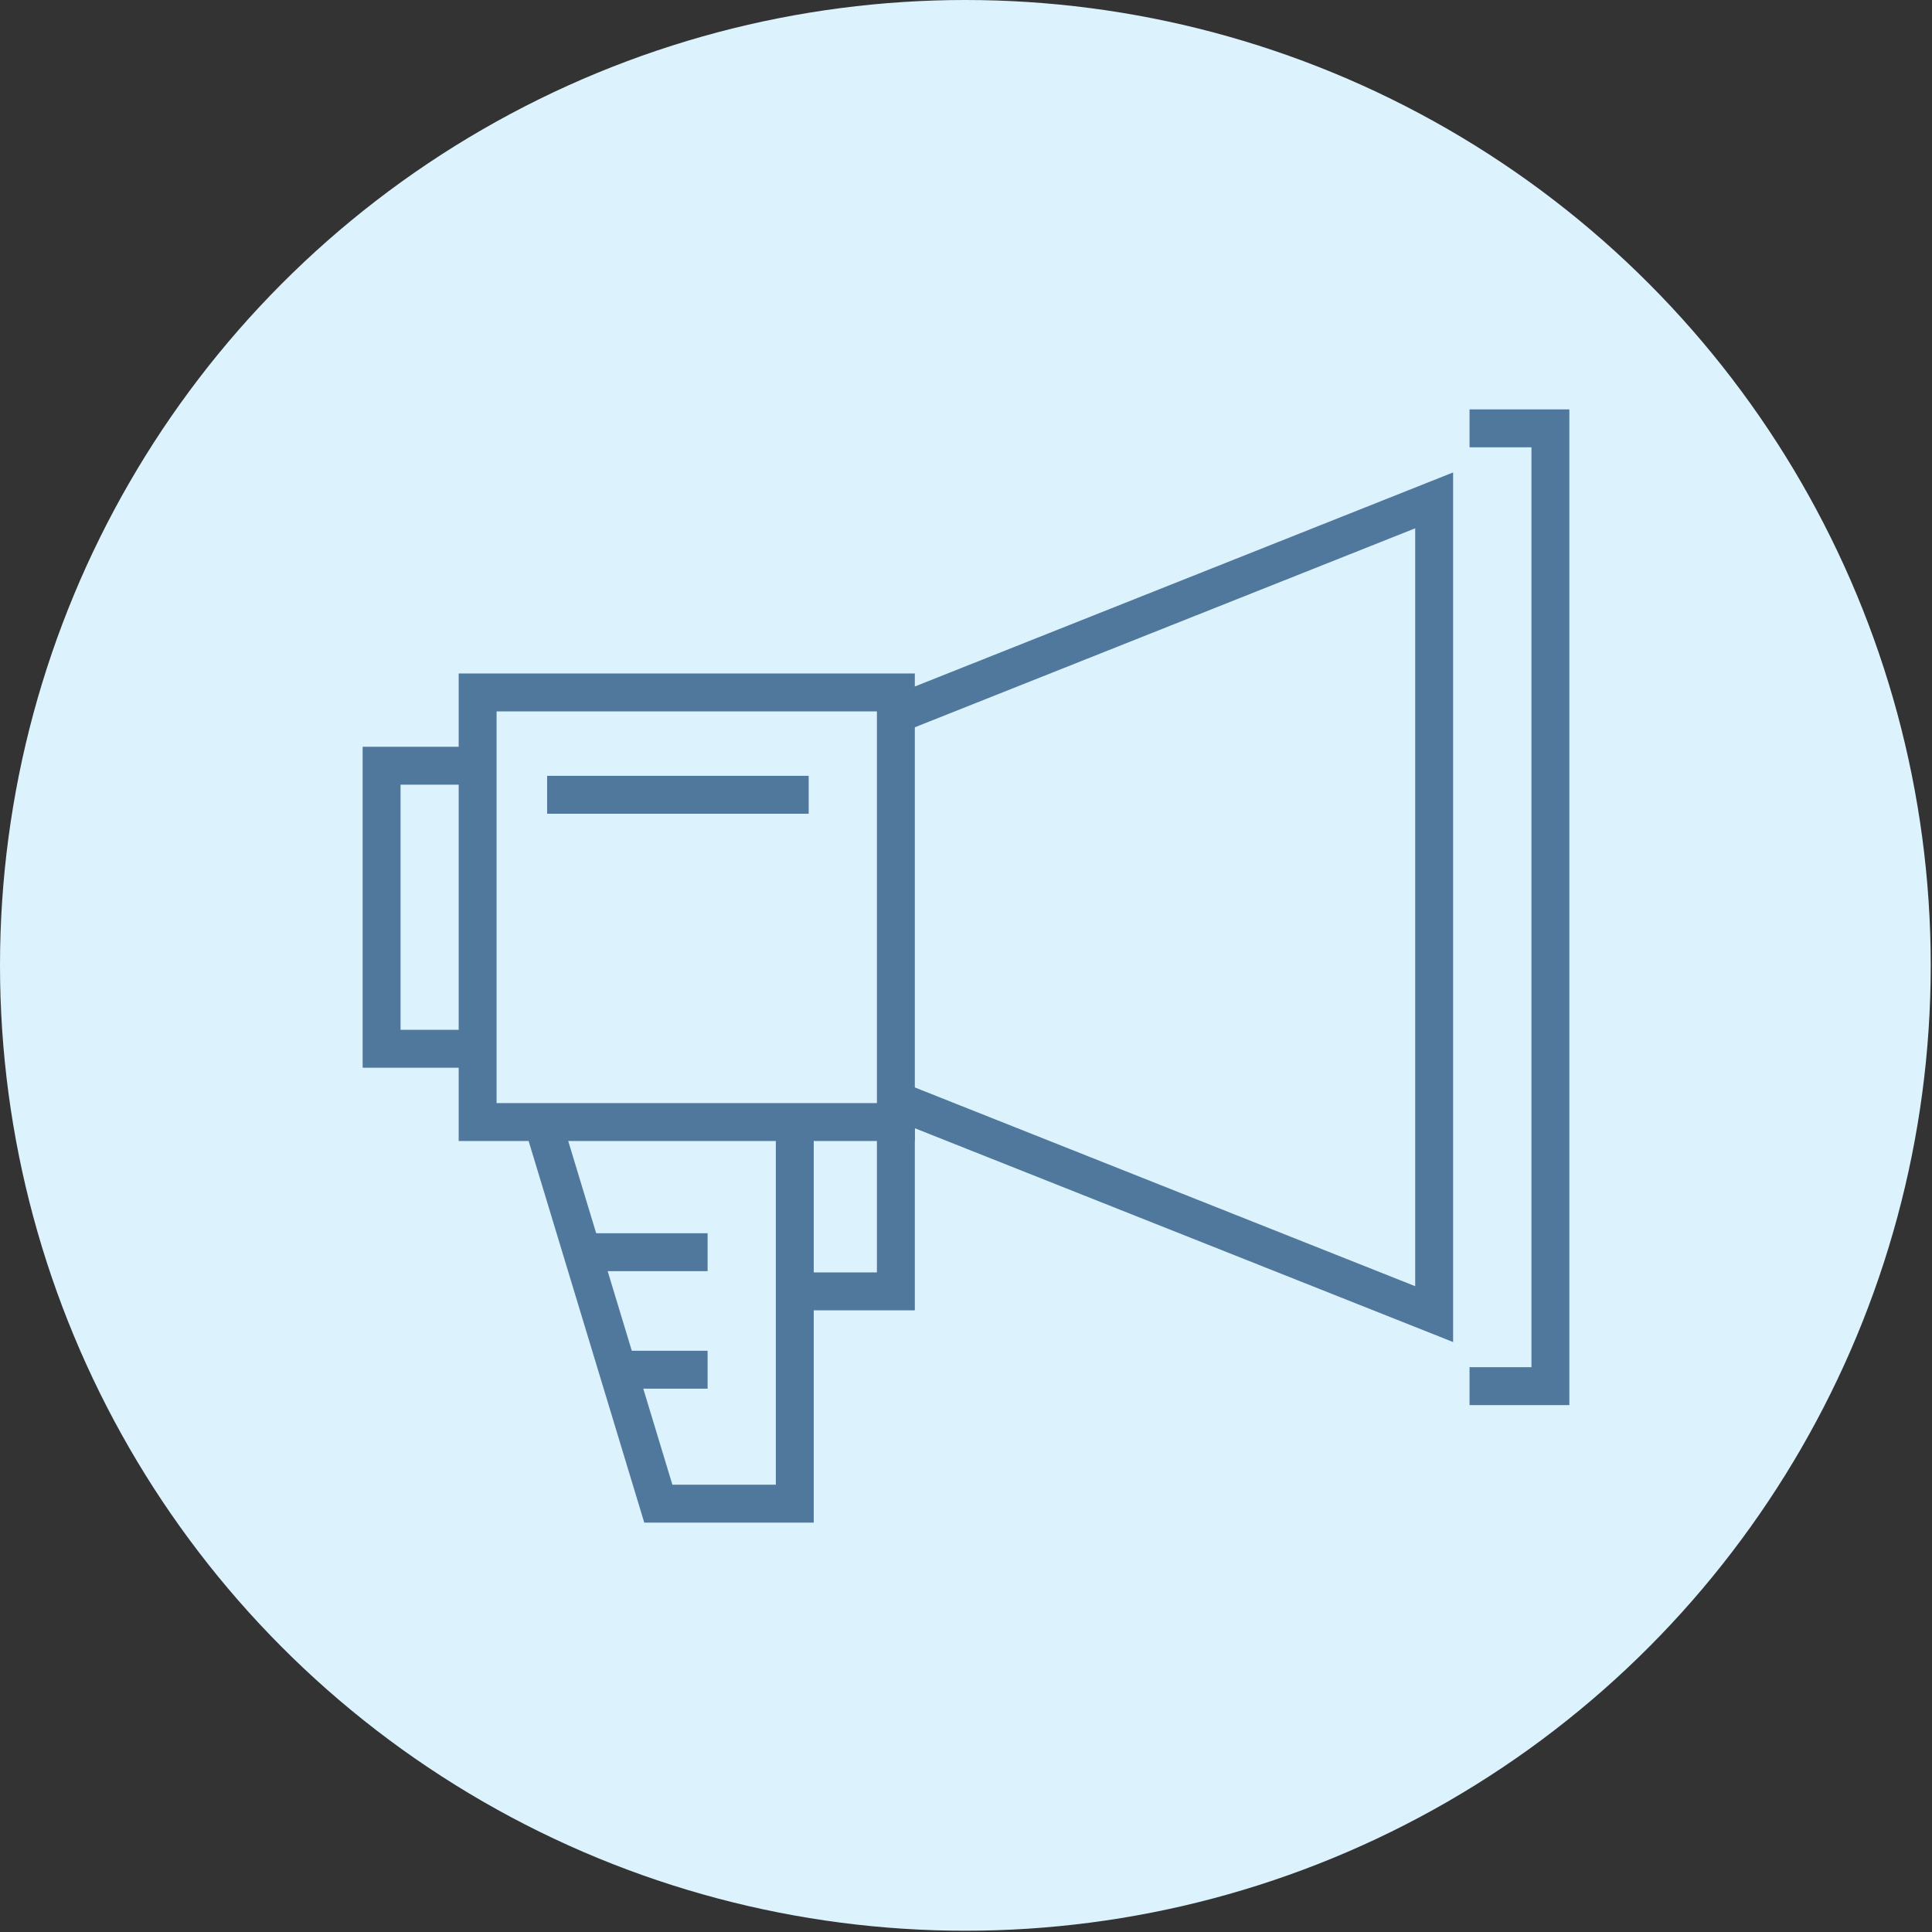 <?xml version="1.0" encoding="utf-8"?>
<!-- Generator: Adobe Illustrator 28.3.0, SVG Export Plug-In . SVG Version: 6.00 Build 0)  -->
<svg version="1.1" id="Layer_2_00000030477433572477322450000003232378267125185921_"
	 xmlns="http://www.w3.org/2000/svg" xmlns:xlink="http://www.w3.org/1999/xlink" x="0px" y="0px" viewBox="0 0 152.9 152.9"
	 style="enable-background:new 0 0 152.9 152.9;" xml:space="preserve">
<rect x="0" y="0" width="152.9" height="152.9" fill="#333333" stroke="none"/>
<style type="text/css">
	.st0{fill:#DCF2FD;}
	.st1{fill:none;stroke:#50789D;stroke-width:3;}
</style>
<circle class="st0" cx="76.4" cy="76.4" r="76.4"/>
<g>
	<polyline class="st1" points="62.9,88.6 62.9,119 52.1,119 43.1,89.3 	"/>
	<polyline class="st1" points="37.2,60.6 30.2,60.6 30.2,83 37.2,83 	"/>
	<polyline class="st1" points="116.3,33.9 122.7,33.9 122.7,109.7 116.3,109.7 	"/>
	<polyline class="st1" points="70.7,87 113.5,104 113.5,39.6 71,56.5 	"/>
	<rect x="37.8" y="54.8" class="st1" width="33.1" height="34"/>
	<line class="st1" x1="43.3" y1="62.9" x2="64" y2="62.9"/>
	<polyline class="st1" points="70.9,88.7 70.9,102.2 63.8,102.2 	"/>
	<line class="st1" x1="45.2" y1="99.1" x2="56" y2="99.1"/>
	<line class="st1" x1="49.3" y1="108.4" x2="56" y2="108.4"/>
</g>
</svg>
